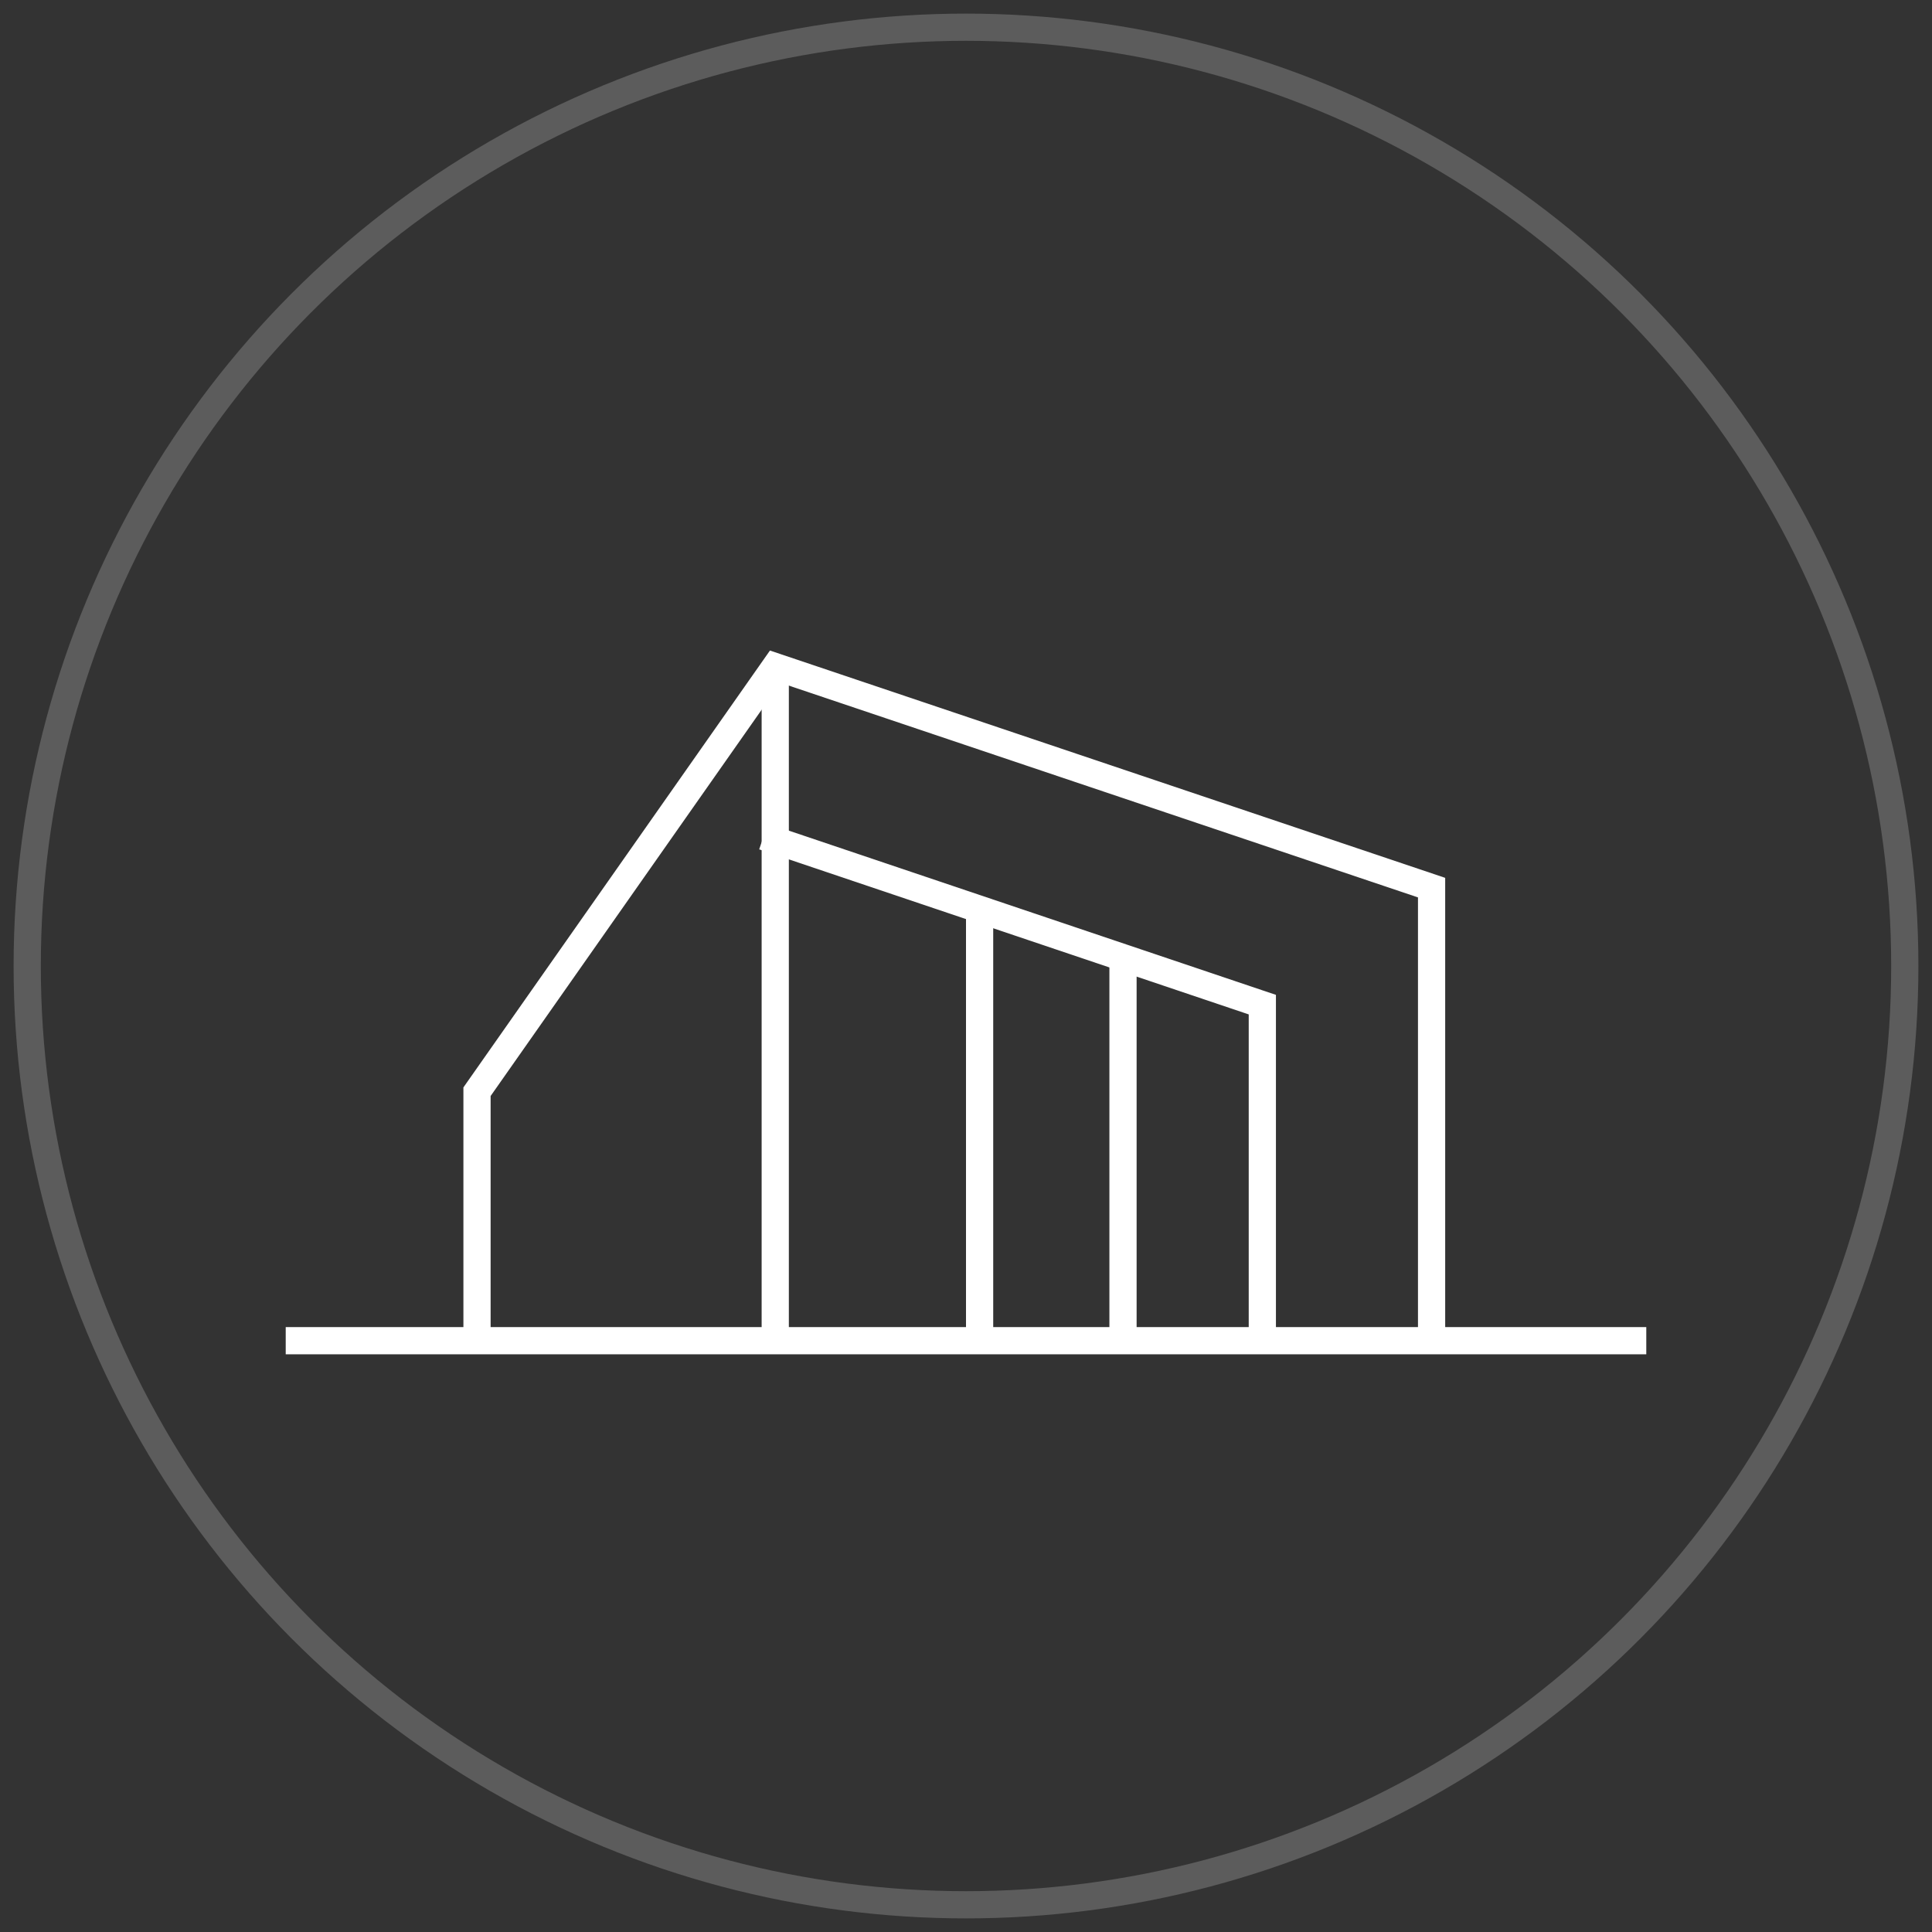 <svg xmlns="http://www.w3.org/2000/svg" xmlns:xlink="http://www.w3.org/1999/xlink" width="71" height="71" viewBox="0 0 71 71">
  <rect x="0" y="0" width="71" height="71" fill="#333333" stroke="none"/>
  <defs>
    <clipPath id="clip-Icono_Fachada_Blanco">
      <rect width="71" height="71"/>
    </clipPath>
  </defs>
  <g id="Icono_Fachada_Blanco" clip-path="url(#clip-Icono_Fachada_Blanco)">
    <g id="Icono_Aplacados" transform="translate(-0.5 -0.5)">
      <circle id="Elipse_32" data-name="Elipse 32" cx="34.5" cy="34.5" r="34.5" transform="translate(1.5 1.5)" fill="none" stroke="#fff" stroke-miterlimit="10" stroke-width="1" opacity="0.2"/>
      <g id="Grupo_47" data-name="Grupo 47">
        <path id="Trazado_25_00000098211750495025347960000018007623671326364326_" d="M11,49.77H61" fill="none" stroke="#fff" stroke-width="1"/>
      </g>
      <path id="Trazado_56" data-name="Trazado 56" d="M18.03,49.67V40.62L28.99,25l24.12,8.12V49.67" fill="none" stroke="#fff" stroke-width="1"/>
      <path id="Trazado_57" data-name="Trazado 57" d="M28.56,31.24l18.33,6.18V50" fill="none" stroke="#fff" stroke-width="1"/>
      <line id="Línea_74" data-name="Línea 74" y2="24.67" transform="translate(28.99 25)" fill="none" stroke="#fff" stroke-width="1"/>
      <line id="Línea_75" data-name="Línea 75" y2="15.75" transform="translate(36.5 33.92)" fill="none" stroke="#fff" stroke-width="1"/>
      <line id="Línea_76" data-name="Línea 76" y2="14.2" transform="translate(41.77 35.8)" fill="none" stroke="#fff" stroke-width="1"/>
    </g>
  </g>
</svg>
